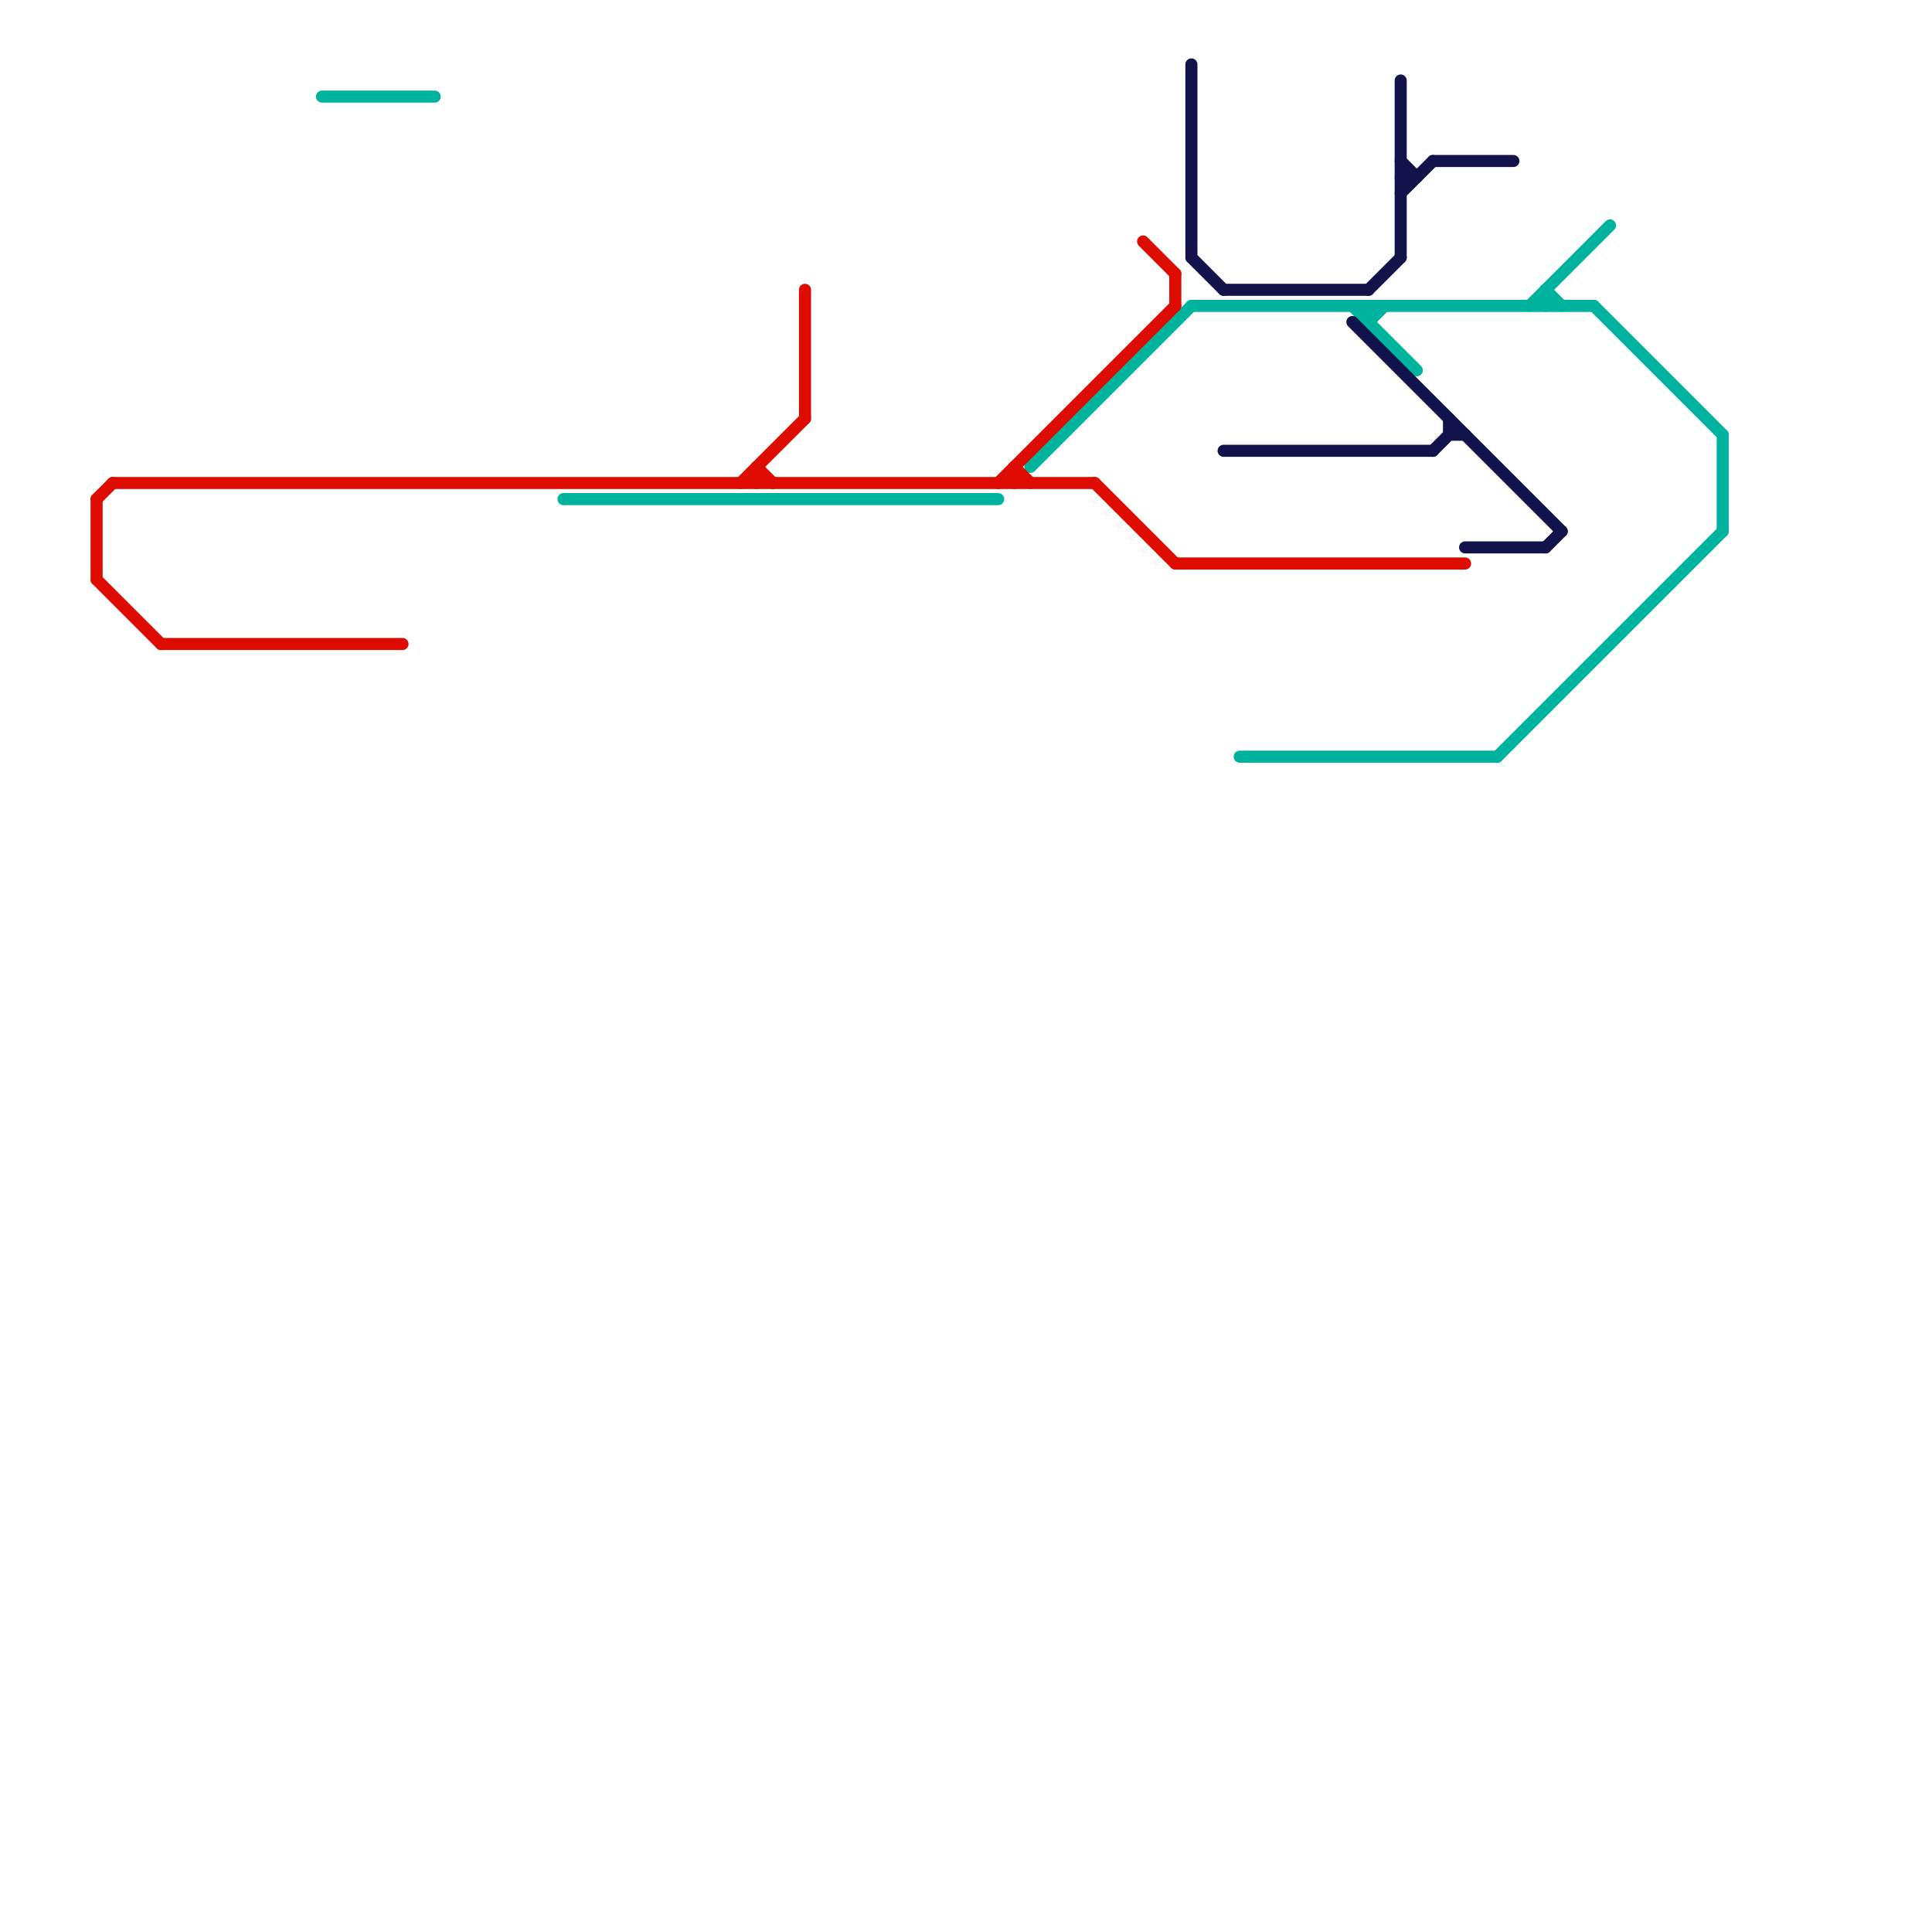 
<svg version="1.1" xmlns="http://www.w3.org/2000/svg" viewBox="0 0 120 120">
<style>text { font: 1px Helvetica; font-weight: 600; white-space: pre; dominant-baseline: central; } line { stroke-width: 0.75; fill: none; stroke-linecap: round; stroke-linejoin: round; } .c0 { stroke: #00b39e } .c1 { stroke: #de0b00 } .c2 { stroke: #12134a } .w2 { stroke-width: .75; }</style><defs><g id="csm-de0b00"><circle r="0.4" fill="#de0b00"/><circle r="0.2" fill="#fff"/></g><g id="csm-xf-00b39e"><circle r="0.4" fill="#fff"/><circle r="0.2" fill="#00b39e"/></g><g id="csm-00b39e"><circle r="0.4" fill="#00b39e"/><circle r="0.2" fill="#fff"/></g><g id="csm-12134a"><circle r="0.4" fill="#12134a"/><circle r="0.2" fill="#fff"/></g></defs><line class="c0 " x1="96" y1="18" x2="96" y2="19"/><line class="c0 " x1="95" y1="19" x2="100" y2="14"/><line class="c0 " x1="99" y1="19" x2="107" y2="27"/><line class="c0 " x1="96" y1="18" x2="97" y2="19"/><line class="c0 " x1="85" y1="20" x2="86" y2="19"/><line class="c0 " x1="35" y1="31" x2="62" y2="31"/><line class="c0 " x1="20" y1="6" x2="27" y2="6"/><line class="c0 " x1="77" y1="47" x2="93" y2="47"/><line class="c0 " x1="74" y1="19" x2="99" y2="19"/><line class="c0 " x1="85" y1="19" x2="85" y2="20"/><line class="c0 " x1="84" y1="19" x2="88" y2="23"/><line class="c0 " x1="93" y1="47" x2="107" y2="33"/><line class="c0 " x1="64" y1="29" x2="74" y2="19"/><line class="c0 " x1="107" y1="27" x2="107" y2="33"/><line class="c1 " x1="71" y1="15" x2="73" y2="17"/><line class="c1 " x1="6" y1="31" x2="6" y2="36"/><line class="c1 " x1="6" y1="31" x2="7" y2="30"/><line class="c1 " x1="46" y1="30" x2="50" y2="26"/><line class="c1 " x1="68" y1="30" x2="73" y2="35"/><line class="c1 " x1="63" y1="29" x2="63" y2="30"/><line class="c1 " x1="50" y1="18" x2="50" y2="26"/><line class="c1 " x1="63" y1="29" x2="64" y2="30"/><line class="c1 " x1="62" y1="30" x2="73" y2="19"/><line class="c1 " x1="73" y1="35" x2="91" y2="35"/><line class="c1 " x1="6" y1="36" x2="10" y2="40"/><line class="c1 " x1="47" y1="29" x2="47" y2="30"/><line class="c1 " x1="10" y1="40" x2="25" y2="40"/><line class="c1 " x1="73" y1="17" x2="73" y2="19"/><line class="c1 " x1="47" y1="29" x2="48" y2="30"/><line class="c1 " x1="7" y1="30" x2="68" y2="30"/><line class="c2 " x1="76" y1="28" x2="89" y2="28"/><line class="c2 " x1="87" y1="5" x2="87" y2="16"/><line class="c2 " x1="87" y1="12" x2="89" y2="10"/><line class="c2 " x1="89" y1="28" x2="90" y2="27"/><line class="c2 " x1="90" y1="27" x2="91" y2="27"/><line class="c2 " x1="84" y1="20" x2="97" y2="33"/><line class="c2 " x1="91" y1="34" x2="96" y2="34"/><line class="c2 " x1="85" y1="18" x2="87" y2="16"/><line class="c2 " x1="90" y1="26" x2="90" y2="27"/><line class="c2 " x1="76" y1="18" x2="85" y2="18"/><line class="c2 " x1="74" y1="4" x2="74" y2="16"/><line class="c2 " x1="74" y1="16" x2="76" y2="18"/><line class="c2 " x1="87" y1="10" x2="88" y2="11"/><line class="c2 " x1="96" y1="34" x2="97" y2="33"/><line class="c2 " x1="87" y1="11" x2="88" y2="11"/><line class="c2 " x1="89" y1="10" x2="94" y2="10"/>
</svg>

